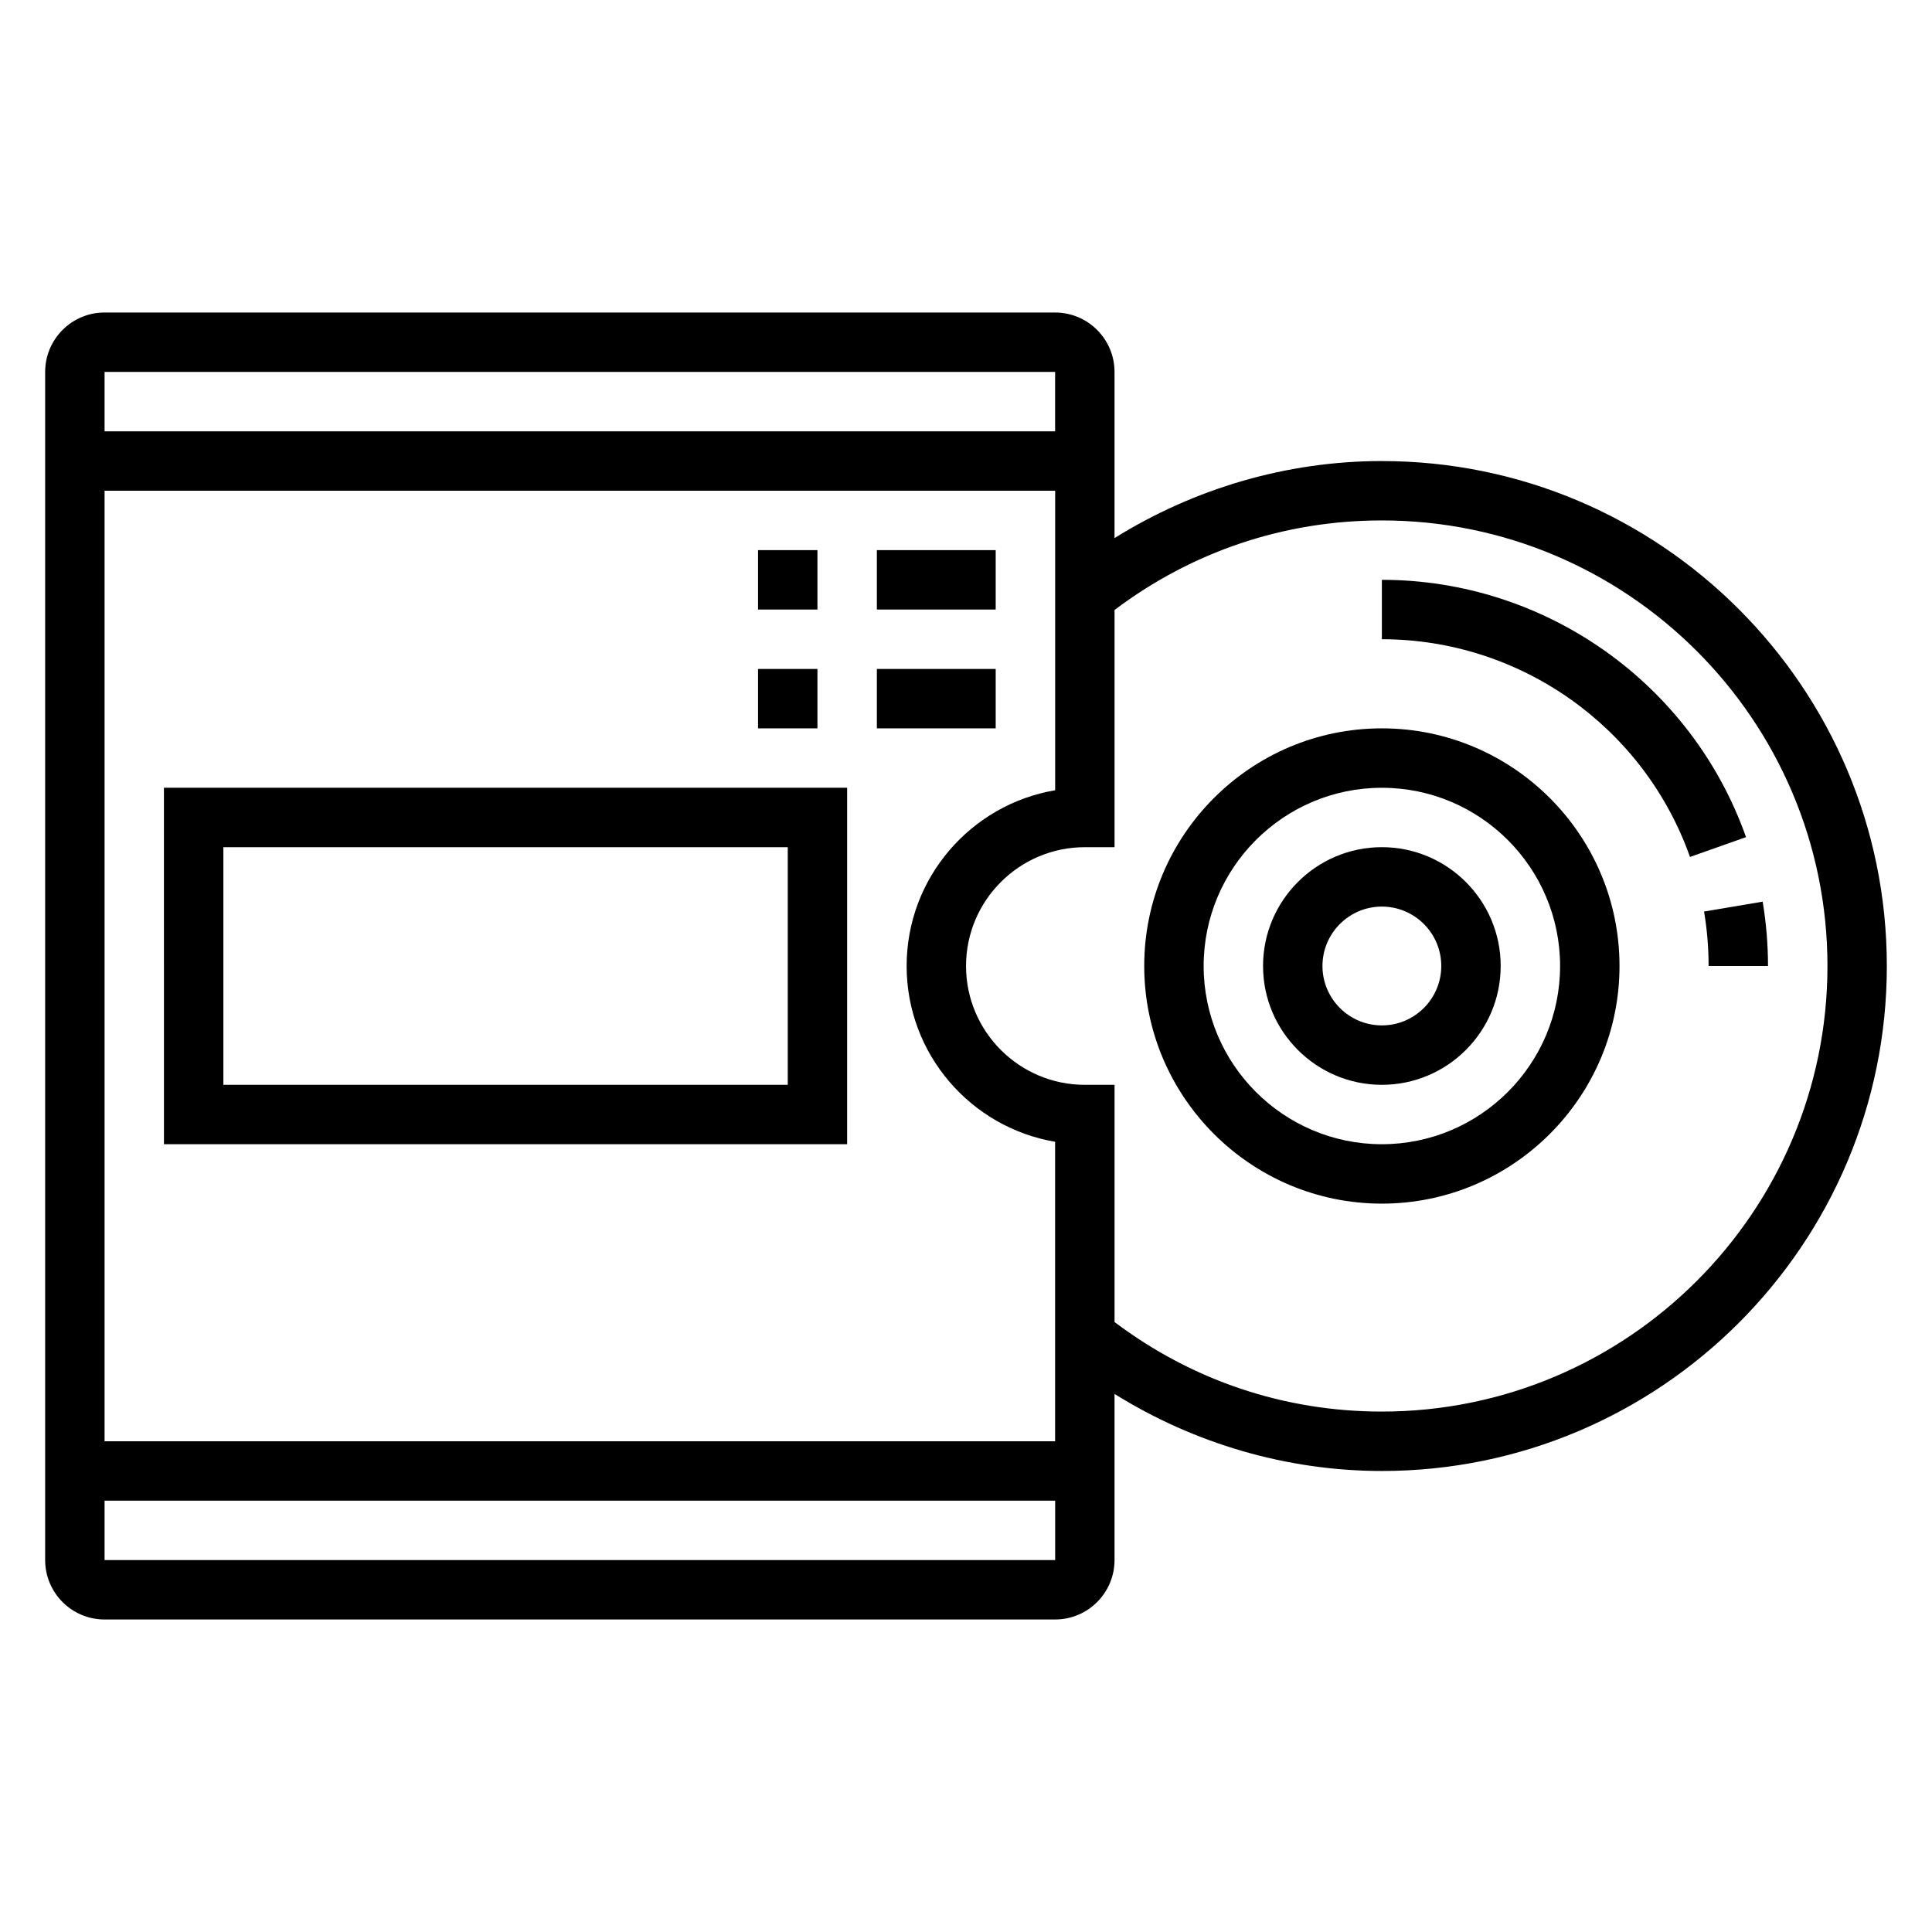<?xml version="1.0" encoding="UTF-8"?>
<!-- Uploaded to: ICON Repo, www.iconrepo.com, Generator: ICON Repo Mixer Tools -->
<svg fill="#000000" width="800px" height="800px" version="1.1" viewBox="144 144 512 512" xmlns="http://www.w3.org/2000/svg">
 <g>
  <path d="m510.21 337.02c-34.723 0-62.977 28.254-62.977 62.977s28.254 62.977 62.977 62.977c34.723 0 62.977-28.254 62.977-62.977 0-34.727-28.254-62.977-62.977-62.977zm0 110.21c-26.047 0-47.23-21.184-47.23-47.23s21.184-47.23 47.23-47.23 47.23 21.184 47.23 47.23-21.184 47.23-47.23 47.23z"/>
  <path d="m510.21 368.51c-17.367 0-31.488 14.121-31.488 31.488s14.121 31.488 31.488 31.488c17.367 0 31.488-14.121 31.488-31.488s-14.121-31.488-31.488-31.488zm0 47.23c-8.684 0-15.742-7.062-15.742-15.742 0-8.684 7.062-15.742 15.742-15.742 8.684 0 15.742 7.062 15.742 15.742s-7.059 15.742-15.742 15.742z"/>
  <path d="m510.21 266.18c-25.09 0-49.703 7.234-70.848 20.422v-44.039c0-8.684-7.062-15.742-15.742-15.742l-251.91-0.004c-8.684 0-15.742 7.062-15.742 15.742v314.88c0 8.684 7.062 15.742 15.742 15.742h251.91c8.684 0 15.742-7.062 15.742-15.742v-44.035c21.145 13.188 45.75 20.422 70.848 20.422 73.793 0 133.82-60.031 133.82-133.82s-60.031-133.82-133.82-133.82zm-86.594 180.4v79.371h-251.9v-251.9h251.91v79.375c-22.309 3.762-39.359 23.215-39.359 46.578-0.004 23.363 17.047 42.812 39.355 46.578zm0-204.02v15.742h-251.9v-15.742zm-251.9 314.88v-15.742h251.91v15.742zm338.5-39.359c-25.914 0-50.301-8.25-70.848-23.727v-62.863h-7.871c-17.367 0-31.488-14.121-31.488-31.488s14.121-31.488 31.488-31.488h7.871v-62.867c20.547-15.477 44.934-23.727 70.848-23.727 65.109 0 118.08 52.973 118.08 118.08s-52.973 118.08-118.08 118.08z"/>
  <path d="m187.45 447.23h181.05l0.004-94.465h-181.06zm15.746-78.719h149.57v62.977h-149.57z"/>
  <path d="m376.38 289.79h31.488v15.742h-31.488z"/>
  <path d="m376.38 321.28h31.488v15.742h-31.488z"/>
  <path d="m344.89 321.28h15.742v15.742h-15.742z"/>
  <path d="m344.89 289.79h15.742v15.742h-15.742z"/>
  <path d="m611.12 382.95-15.531 2.613c0.805 4.731 1.207 9.586 1.207 14.438h15.742c0-5.723-0.48-11.465-1.418-17.051z"/>
  <path d="m510.21 297.66v15.742c36.629 0 69.438 23.184 81.656 57.695l14.848-5.25c-14.438-40.785-53.215-68.188-96.504-68.188z"/>
 </g>
</svg>